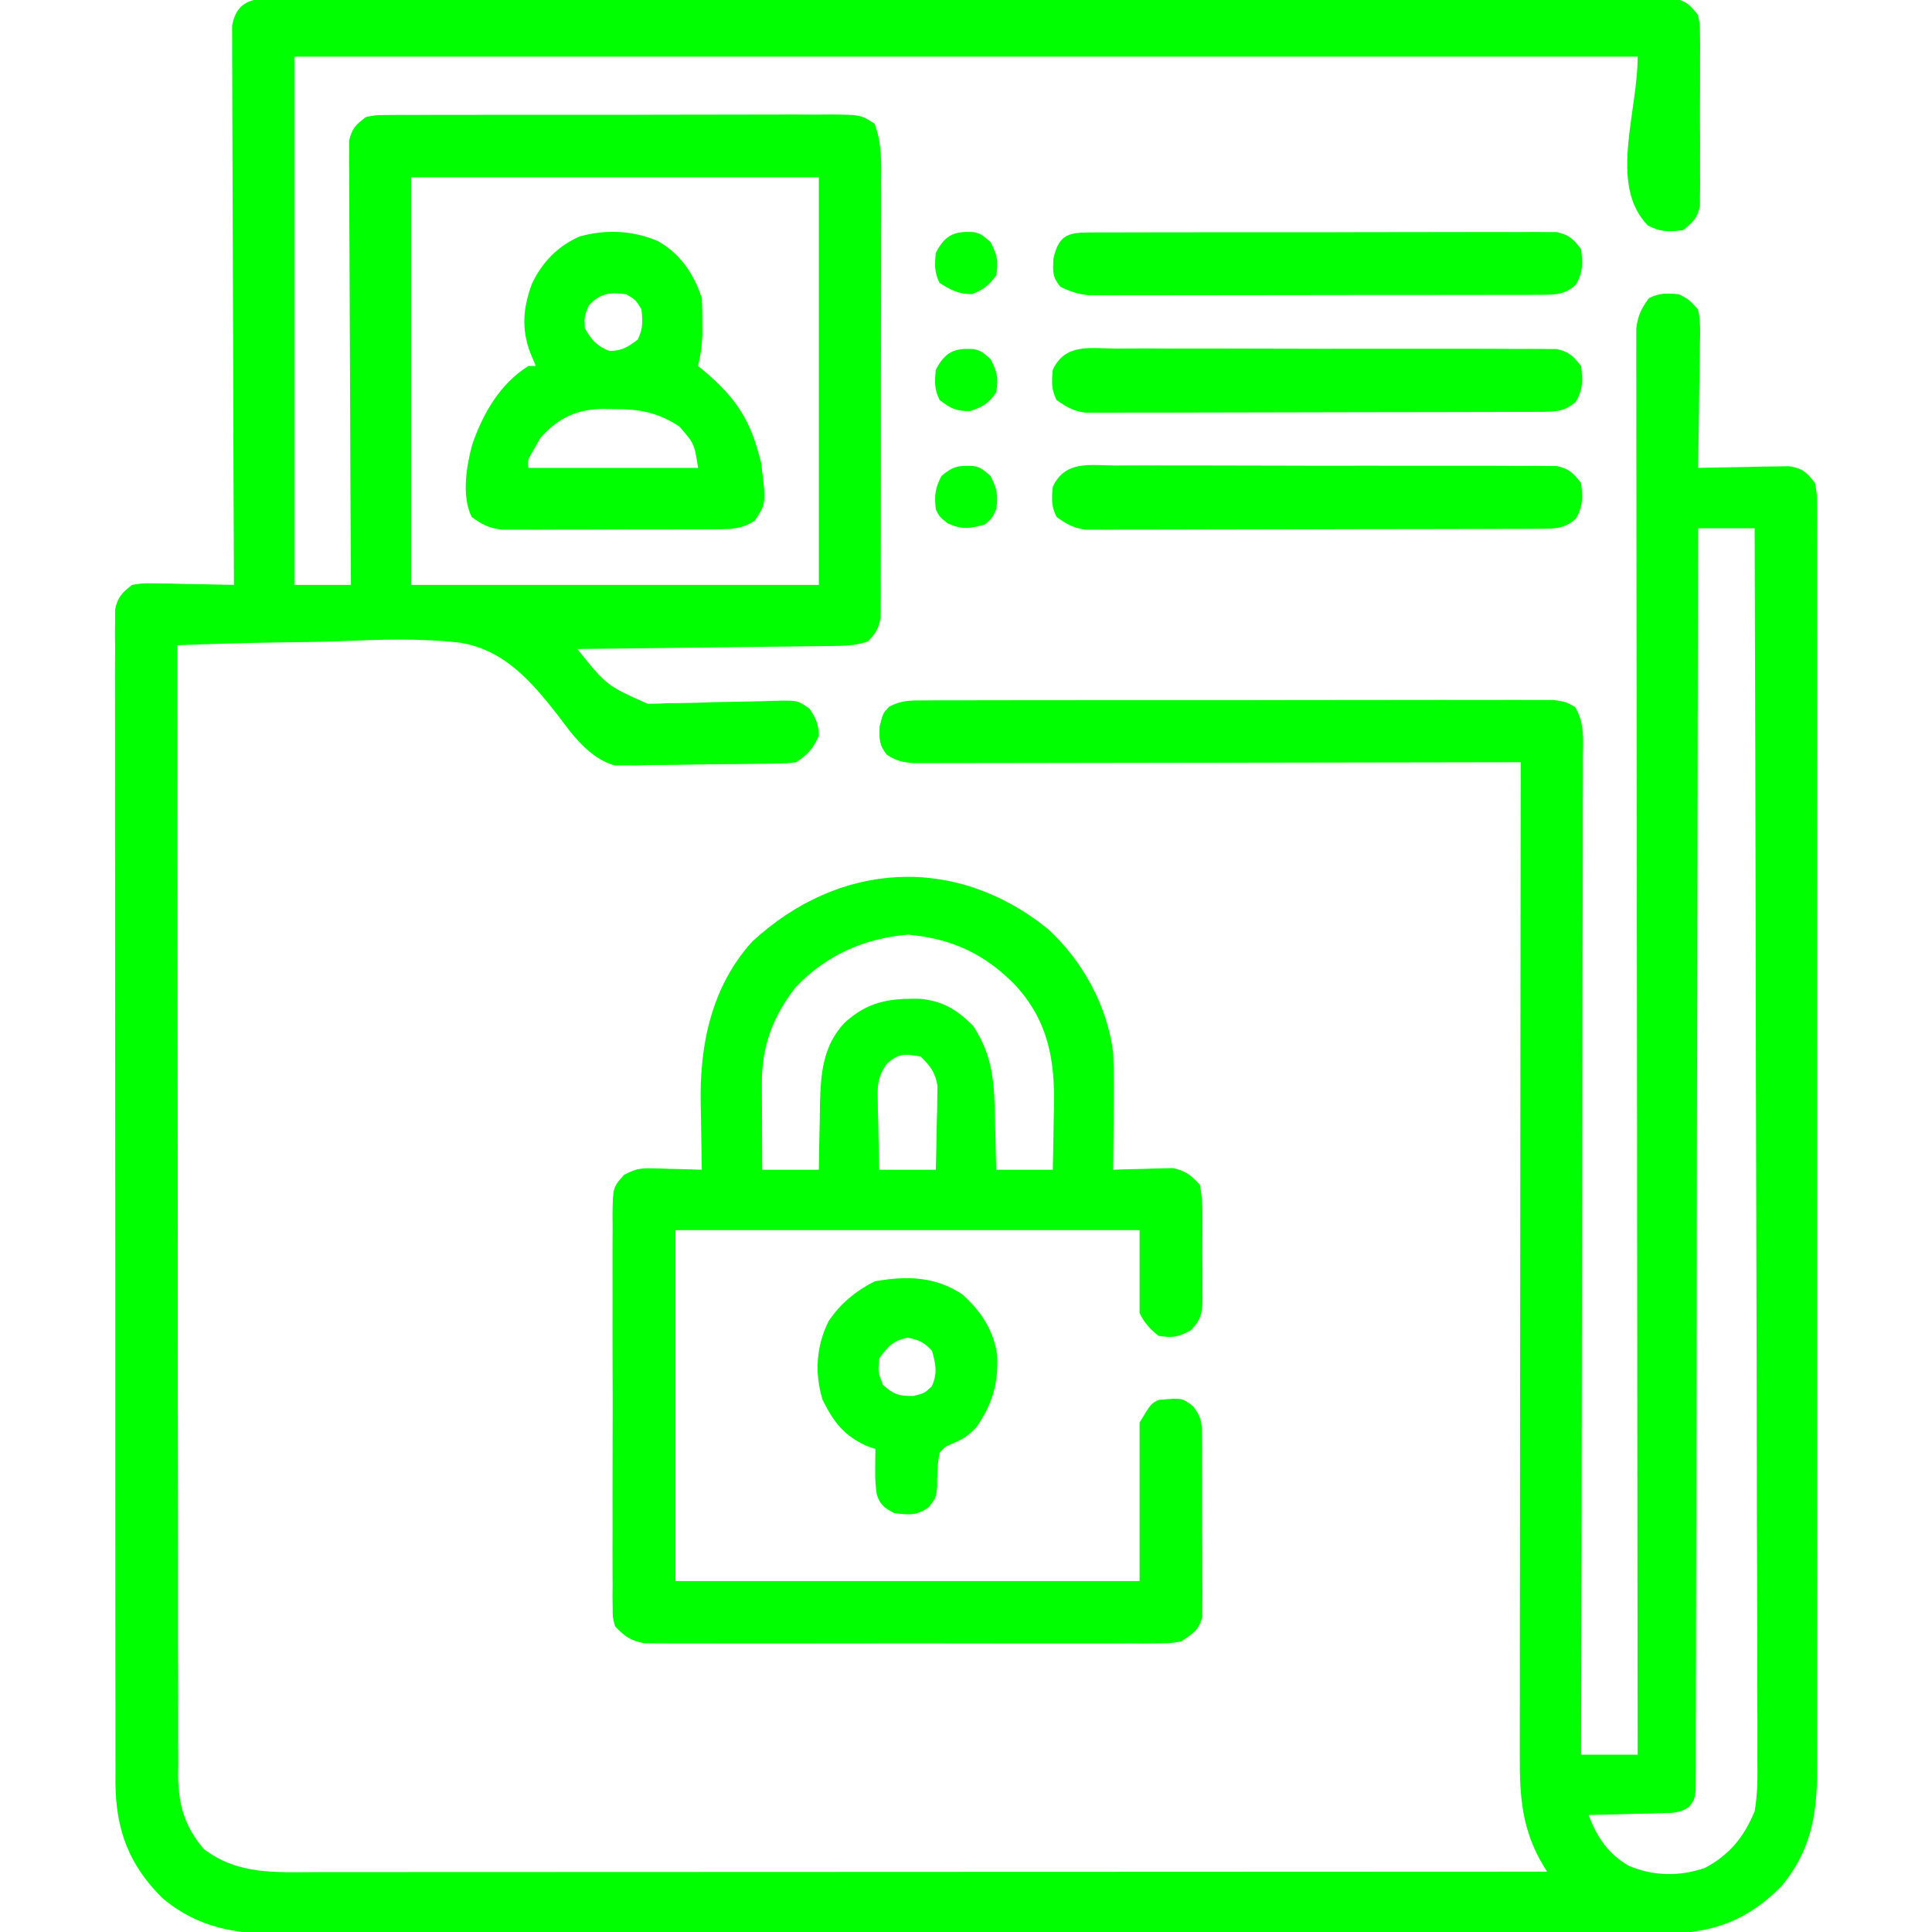 <svg version="1.1" xmlns="http://www.w3.org/2000/svg" width="512px" height="512px" transform="rotate(0) scale(1, 1)">
<path d="M0 0 C0.645 -0.006 1.29 -0.012 1.955 -0.018 C4.125 -0.032 6.294 -0.018 8.465 -0.005 C10.033 -0.009 11.601 -0.016 13.169 -0.023 C17.485 -0.04 21.8 -0.032 26.116 -0.02 C30.768 -0.011 35.42 -0.024 40.072 -0.035 C49.187 -0.053 58.302 -0.049 67.418 -0.038 C74.824 -0.029 82.231 -0.028 89.637 -0.032 C91.217 -0.033 91.217 -0.033 92.828 -0.034 C94.967 -0.035 97.106 -0.036 99.245 -0.038 C119.314 -0.049 139.384 -0.036 159.454 -0.014 C176.685 0.003 193.917 0 211.149 -0.018 C231.145 -0.04 251.142 -0.048 271.138 -0.036 C273.269 -0.034 275.4 -0.033 277.531 -0.032 C279.104 -0.031 279.104 -0.031 280.709 -0.03 C288.109 -0.027 295.509 -0.032 302.909 -0.042 C311.924 -0.053 320.938 -0.05 329.953 -0.029 C334.555 -0.018 339.157 -0.014 343.759 -0.027 C347.968 -0.039 352.177 -0.033 356.386 -0.011 C357.912 -0.007 359.439 -0.009 360.965 -0.019 C363.033 -0.031 365.1 -0.019 367.169 0 C368.319 0.001 369.47 0.001 370.656 0.002 C374.225 0.613 375.404 1.665 377.584 4.503 C378.092 6.97 378.092 6.97 378.102 9.759 C378.115 10.807 378.127 11.855 378.14 12.935 C378.128 14.624 378.128 14.624 378.116 16.347 C378.119 17.508 378.123 18.67 378.127 19.866 C378.13 22.321 378.123 24.775 378.106 27.229 C378.084 30.989 378.106 34.747 378.131 38.507 C378.129 40.891 378.123 43.276 378.116 45.66 C378.124 46.786 378.132 47.912 378.14 49.072 C378.121 50.644 378.121 50.644 378.102 52.248 C378.099 53.168 378.096 54.089 378.092 55.037 C377.423 58.288 376.178 59.488 373.584 61.503 C369.831 61.973 367.546 62.035 364.209 60.191 C353.859 49.443 361.584 30.425 361.584 15.503 C244.104 15.503 126.624 15.503 5.584 15.503 C5.584 61.703 5.584 107.903 5.584 155.503 C10.534 155.503 15.484 155.503 20.584 155.503 C20.575 154.009 20.567 152.514 20.557 150.975 C20.476 136.907 20.416 122.84 20.377 108.772 C20.357 101.54 20.328 94.307 20.283 87.075 C20.243 80.771 20.217 74.467 20.208 68.164 C20.203 64.825 20.188 61.488 20.161 58.15 C20.133 54.424 20.128 50.699 20.13 46.973 C20.109 45.312 20.109 45.312 20.087 43.616 C20.092 42.601 20.098 41.586 20.103 40.54 C20.1 39.659 20.096 38.778 20.092 37.87 C20.767 34.626 21.945 33.465 24.584 31.503 C27.127 30.997 27.127 30.997 30.05 30.989 C31.16 30.976 32.27 30.963 33.415 30.95 C34.628 30.957 35.842 30.963 37.092 30.97 C39.015 30.957 39.015 30.957 40.976 30.944 C44.488 30.921 48 30.924 51.513 30.933 C54.445 30.938 57.378 30.931 60.31 30.924 C67.228 30.907 74.145 30.91 81.063 30.927 C88.2 30.944 95.336 30.928 102.473 30.896 C108.602 30.869 114.73 30.862 120.858 30.87 C124.518 30.875 128.178 30.873 131.838 30.852 C135.918 30.831 139.997 30.849 144.077 30.872 C145.897 30.855 145.897 30.855 147.754 30.837 C155.685 30.927 155.685 30.927 159.335 33.265 C161.33 38.437 161.131 43.446 161.086 48.941 C161.094 50.835 161.094 50.835 161.102 52.766 C161.116 56.221 161.105 59.675 161.089 63.129 C161.075 66.747 161.081 70.365 161.085 73.982 C161.088 80.056 161.074 86.129 161.051 92.203 C161.024 99.223 161.023 106.243 161.034 113.264 C161.045 120.021 161.039 126.778 161.025 133.535 C161.019 136.409 161.019 139.283 161.024 142.158 C161.029 146.17 161.01 150.182 160.988 154.195 C160.995 155.985 160.995 155.985 161.002 157.811 C160.992 158.903 160.982 159.995 160.972 161.121 C160.968 162.543 160.968 162.543 160.965 163.995 C160.512 166.983 159.669 168.34 157.584 170.503 C154.047 171.683 151.185 171.664 147.451 171.709 C146.729 171.719 146.006 171.728 145.262 171.739 C142.876 171.77 140.49 171.795 138.104 171.82 C136.449 171.84 134.794 171.861 133.139 171.883 C128.785 171.938 124.43 171.987 120.075 172.036 C115.631 172.086 111.187 172.142 106.743 172.197 C98.023 172.304 89.304 172.406 80.584 172.503 C88.373 182.182 88.373 182.182 99.219 187.008 C101.072 187.02 102.927 186.966 104.776 186.851 C105.769 186.845 106.762 186.84 107.785 186.834 C110.911 186.806 114.024 186.691 117.147 186.566 C120.3 186.49 123.451 186.432 126.605 186.394 C128.554 186.366 130.503 186.313 132.451 186.231 C138.98 186.066 138.98 186.066 142.151 188.361 C143.85 190.901 144.51 192.436 144.584 195.503 C142.963 198.99 141.82 200.346 138.584 202.503 C136.341 202.791 136.341 202.791 133.689 202.841 C132.694 202.864 131.699 202.886 130.674 202.91 C129.599 202.921 128.524 202.933 127.416 202.945 C126.308 202.959 125.199 202.972 124.056 202.987 C121.707 203.01 119.358 203.027 117.008 203.039 C113.427 203.066 109.85 203.141 106.27 203.216 C103.985 203.233 101.701 203.247 99.416 203.257 C98.352 203.287 97.287 203.317 96.19 203.348 C94.673 203.339 94.673 203.339 93.127 203.33 C92.247 203.339 91.368 203.349 90.462 203.359 C83.624 201.327 79.389 195.359 75.264 189.857 C68.268 180.958 61.216 172.767 49.557 170.834 C38.747 169.572 27.841 170.001 16.993 170.461 C12.2 170.638 7.406 170.68 2.61 170.736 C-6.738 170.863 -16.075 171.135 -25.416 171.503 C-25.425 210.698 -25.404 249.892 -25.34 289.087 C-25.332 293.716 -25.325 298.344 -25.318 302.973 C-25.317 303.895 -25.315 304.816 -25.314 305.765 C-25.291 320.68 -25.29 335.595 -25.297 350.51 C-25.303 365.817 -25.287 381.124 -25.249 396.431 C-25.227 405.875 -25.222 415.317 -25.24 424.761 C-25.251 431.239 -25.239 437.717 -25.21 444.195 C-25.195 447.931 -25.188 451.666 -25.208 455.402 C-25.23 459.459 -25.205 463.514 -25.175 467.57 C-25.195 469.33 -25.195 469.33 -25.216 471.125 C-25.107 478.868 -23.486 484.511 -18.416 490.503 C-9.35 497.384 0.414 496.648 11.334 496.624 C12.742 496.624 14.151 496.625 15.559 496.626 C19.42 496.628 23.281 496.624 27.141 496.619 C31.308 496.615 35.475 496.617 39.642 496.617 C46.859 496.618 54.075 496.615 61.291 496.609 C71.725 496.601 82.158 496.598 92.592 496.597 C109.52 496.595 126.448 496.588 143.376 496.579 C159.819 496.57 176.262 496.563 192.705 496.558 C193.719 496.558 194.733 496.558 195.777 496.558 C200.863 496.556 205.949 496.555 211.034 496.554 C253.218 496.543 295.401 496.526 337.584 496.503 C337.247 495.97 336.909 495.436 336.561 494.886 C330.927 485.474 330.283 476.648 330.344 465.861 C330.341 464.163 330.341 464.163 330.339 462.432 C330.335 458.663 330.346 454.893 330.357 451.124 C330.359 448.413 330.358 445.702 330.356 442.992 C330.355 437.167 330.362 431.342 330.373 425.517 C330.389 417.096 330.394 408.674 330.397 400.253 C330.401 386.587 330.415 372.922 330.434 359.256 C330.452 345.986 330.466 332.717 330.475 319.447 C330.475 318.628 330.476 317.809 330.476 316.966 C330.479 312.858 330.481 308.75 330.484 304.642 C330.504 270.596 330.54 236.549 330.584 202.503 C329.322 202.506 329.322 202.506 328.034 202.509 C307.57 202.553 287.107 202.586 266.643 202.607 C256.747 202.617 246.851 202.631 236.954 202.654 C228.33 202.674 219.706 202.687 211.082 202.692 C206.515 202.694 201.947 202.7 197.379 202.715 C193.082 202.728 188.784 202.733 184.487 202.73 C182.908 202.73 181.329 202.734 179.751 202.742 C177.598 202.752 175.445 202.749 173.291 202.744 C172.086 202.746 170.88 202.748 169.638 202.749 C166.683 202.511 165.038 202.113 162.584 200.503 C160.503 197.827 160.589 196.386 160.709 192.941 C161.584 189.503 161.584 189.503 163.191 187.813 C166.485 186.011 169.008 186.123 172.758 186.116 C173.843 186.108 173.843 186.108 174.95 186.099 C177.375 186.085 179.799 186.092 182.223 186.099 C183.961 186.094 185.699 186.087 187.437 186.079 C192.158 186.061 196.879 186.062 201.6 186.067 C205.539 186.071 209.478 186.064 213.417 186.058 C222.708 186.044 231.998 186.046 241.289 186.057 C250.88 186.069 260.47 186.055 270.061 186.028 C278.291 186.006 286.522 185.999 294.752 186.005 C299.669 186.008 304.587 186.006 309.504 185.989 C314.127 185.973 318.749 185.977 323.372 185.996 C325.07 186 326.768 185.997 328.466 185.986 C330.781 185.973 333.095 185.984 335.411 186.002 C337.355 186.002 337.355 186.002 339.339 186.003 C342.584 186.503 342.584 186.503 345.003 187.852 C347.575 192.163 347.12 196.5 347.065 201.424 C347.069 202.551 347.072 203.677 347.076 204.838 C347.082 208.626 347.06 212.413 347.038 216.202 C347.035 218.912 347.038 221.621 347.04 224.331 C347.042 230.173 347.03 236.014 347.007 241.855 C346.975 250.301 346.964 258.746 346.959 267.192 C346.951 280.894 346.924 294.596 346.886 308.298 C346.849 321.609 346.821 334.92 346.804 348.23 C346.803 349.051 346.802 349.871 346.801 350.716 C346.796 354.832 346.791 358.947 346.786 363.063 C346.744 397.21 346.673 431.357 346.584 465.503 C351.534 465.503 356.484 465.503 361.584 465.503 C361.582 463.544 361.579 461.585 361.576 459.567 C361.511 413.094 361.462 366.621 361.431 320.147 C361.427 314.431 361.424 308.714 361.42 302.997 C361.419 301.859 361.418 300.721 361.417 299.548 C361.404 281.106 361.38 262.664 361.353 244.221 C361.325 225.306 361.308 206.391 361.302 187.475 C361.298 175.798 361.285 164.121 361.261 152.444 C361.245 144.442 361.24 136.441 361.244 128.44 C361.246 123.82 361.243 119.2 361.227 114.579 C361.212 110.352 361.211 106.125 361.222 101.898 C361.223 100.366 361.219 98.834 361.21 97.303 C361.198 95.224 361.204 93.147 361.215 91.069 C361.214 89.336 361.214 89.336 361.212 87.567 C361.628 84.141 362.535 82.256 364.584 79.503 C367.438 78.077 369.419 78.193 372.584 78.503 C375.253 79.924 375.253 79.924 377.584 82.503 C378.283 85.699 378.166 88.823 378.073 92.081 C378.066 93.008 378.059 93.935 378.051 94.889 C378.023 97.845 377.961 100.798 377.897 103.753 C377.872 105.759 377.849 107.764 377.829 109.769 C377.773 114.681 377.687 119.592 377.584 124.503 C378.78 124.472 378.78 124.472 379.999 124.44 C383.611 124.357 387.222 124.305 390.834 124.253 C392.089 124.22 393.343 124.186 394.635 124.152 C395.84 124.139 397.046 124.126 398.288 124.113 C399.398 124.092 400.508 124.071 401.652 124.049 C405.349 124.622 406.291 125.592 408.584 128.503 C409.086 131.257 409.086 131.257 409.088 134.493 C409.098 135.728 409.109 136.962 409.119 138.234 C409.111 139.606 409.102 140.978 409.092 142.35 C409.097 143.805 409.103 145.261 409.111 146.717 C409.128 150.723 409.12 154.729 409.107 158.735 C409.098 163.053 409.112 167.372 409.123 171.69 C409.141 180.154 409.137 188.618 409.126 197.083 C409.117 203.964 409.115 210.845 409.12 217.727 C409.12 218.706 409.121 219.685 409.122 220.693 C409.123 222.681 409.124 224.67 409.125 226.658 C409.137 245.318 409.124 263.978 409.102 282.639 C409.084 298.642 409.087 314.645 409.106 330.648 C409.127 349.23 409.136 367.812 409.123 386.393 C409.122 388.377 409.121 390.36 409.12 392.343 C409.119 393.807 409.119 393.807 409.118 395.3 C409.114 402.168 409.12 409.035 409.13 415.903 C409.141 424.281 409.138 432.659 409.116 441.037 C409.106 445.31 409.102 449.582 409.115 453.855 C409.127 457.772 409.12 461.688 409.099 465.605 C409.095 467.017 409.097 468.428 409.107 469.84 C409.182 481.587 407.328 491.256 399.631 500.433 C390.857 509.308 381.732 512.781 369.386 512.904 C367.18 512.909 364.975 512.9 362.77 512.891 C361.162 512.895 359.553 512.901 357.944 512.907 C353.539 512.922 349.134 512.918 344.729 512.91 C339.973 512.905 335.216 512.918 330.459 512.928 C321.146 512.945 311.833 512.946 302.52 512.941 C294.949 512.937 287.379 512.938 279.808 512.944 C278.191 512.945 278.191 512.945 276.541 512.946 C274.351 512.948 272.161 512.949 269.971 512.951 C249.439 512.964 228.906 512.959 208.374 512.947 C189.596 512.938 170.819 512.95 152.042 512.974 C132.753 512.999 113.465 513.008 94.176 513.002 C83.35 512.998 72.525 513 61.699 513.018 C52.483 513.033 43.267 513.033 34.051 513.016 C29.351 513.007 24.651 513.005 19.951 513.021 C15.644 513.034 11.338 513.03 7.031 513.01 C5.477 513.007 3.923 513.009 2.369 513.02 C-9.747 513.096 -19.816 511.542 -29.345 503.55 C-38.319 494.678 -41.729 485.348 -41.822 472.906 C-41.816 471.679 -41.809 470.451 -41.803 469.186 C-41.807 467.848 -41.813 466.511 -41.82 465.174 C-41.834 461.519 -41.83 457.865 -41.822 454.21 C-41.818 450.261 -41.83 446.312 -41.84 442.364 C-41.858 434.637 -41.859 426.911 -41.853 419.184 C-41.849 412.906 -41.851 406.628 -41.856 400.35 C-41.857 399.456 -41.858 398.562 -41.858 397.641 C-41.86 395.825 -41.861 394.009 -41.863 392.192 C-41.877 375.173 -41.871 358.154 -41.86 341.135 C-41.85 325.557 -41.863 309.979 -41.887 294.402 C-41.911 278.405 -41.921 262.408 -41.914 246.411 C-41.91 237.431 -41.913 228.45 -41.93 219.469 C-41.945 211.829 -41.946 204.189 -41.928 196.549 C-41.92 192.65 -41.918 188.751 -41.933 184.851 C-41.949 180.629 -41.935 176.408 -41.917 172.186 C-41.926 170.947 -41.936 169.708 -41.946 168.432 C-41.936 167.304 -41.926 166.177 -41.916 165.015 C-41.916 164.04 -41.916 163.065 -41.916 162.061 C-41.269 158.752 -40.041 157.557 -37.416 155.503 C-34.483 155.049 -34.483 155.049 -31.119 155.113 C-29.913 155.126 -28.708 155.139 -27.466 155.152 C-25.585 155.202 -25.585 155.202 -23.666 155.253 C-22.396 155.271 -21.126 155.289 -19.818 155.308 C-16.683 155.355 -13.55 155.421 -10.416 155.503 C-10.419 154.729 -10.423 153.954 -10.427 153.156 C-10.515 134.32 -10.581 115.483 -10.623 96.647 C-10.644 87.538 -10.672 78.428 -10.717 69.319 C-10.757 61.381 -10.783 53.442 -10.792 45.504 C-10.797 41.299 -10.809 37.095 -10.839 32.891 C-10.866 28.935 -10.874 24.979 -10.868 21.022 C-10.869 19.57 -10.877 18.117 -10.892 16.664 C-10.912 14.682 -10.905 12.699 -10.897 10.717 C-10.9 9.607 -10.904 8.497 -10.908 7.354 C-9.82 1.052 -5.834 0.003 0 0 Z M36.584 47.503 C36.584 83.143 36.584 118.783 36.584 155.503 C72.224 155.503 107.864 155.503 144.584 155.503 C144.584 119.863 144.584 84.223 144.584 47.503 C108.944 47.503 73.304 47.503 36.584 47.503 Z M377.584 140.503 C377.582 142.237 377.58 143.971 377.577 145.758 C377.52 186.887 377.447 228.016 377.355 269.146 C377.344 274.204 377.333 279.262 377.322 284.321 C377.32 285.328 377.318 286.335 377.315 287.372 C377.28 303.695 377.255 320.018 377.234 336.34 C377.212 353.079 377.179 369.818 377.136 386.557 C377.109 396.892 377.091 407.227 377.085 417.563 C377.08 424.643 377.064 431.722 377.039 438.802 C377.025 442.892 377.016 446.981 377.019 451.07 C377.023 454.81 377.013 458.55 376.991 462.29 C376.983 464.292 376.99 466.294 376.998 468.296 C376.984 470.066 376.984 470.066 376.969 471.871 C376.967 472.894 376.965 473.916 376.963 474.97 C376.584 477.503 376.584 477.503 375.225 479.328 C372.796 481.068 370.783 480.94 367.823 481.015 C366.145 481.068 366.145 481.068 364.434 481.123 C363.267 481.145 362.099 481.168 360.897 481.191 C359.718 481.225 358.539 481.259 357.325 481.294 C354.411 481.377 351.498 481.446 348.584 481.503 C350.781 487.352 353.686 491.655 359.084 494.878 C365.534 497.75 372.807 497.83 379.432 495.503 C385.958 492.038 389.784 487.288 392.584 480.503 C393.397 475.785 393.37 471.172 393.306 466.393 C393.309 464.982 393.314 463.571 393.321 462.16 C393.335 458.306 393.311 454.452 393.281 450.598 C393.255 446.433 393.264 442.268 393.268 438.104 C393.271 430.895 393.253 423.688 393.219 416.479 C393.17 406.058 393.154 395.637 393.147 385.215 C393.134 368.305 393.094 351.395 393.037 334.485 C392.982 318.063 392.939 301.64 392.914 285.218 C392.912 284.205 392.911 283.192 392.909 282.148 C392.901 277.066 392.894 271.984 392.886 266.903 C392.824 224.769 392.718 182.636 392.584 140.503 C387.634 140.503 382.684 140.503 377.584 140.503 Z " fill="#0f0" transform="translate(72.416,-0.503)"/>
<path d="M0 0 C9.188 8.346 15.865 20.457 17.371 32.887 C17.595 38.245 17.561 43.588 17.496 48.949 C17.486 50.402 17.477 51.854 17.469 53.307 C17.447 56.833 17.413 60.36 17.371 63.887 C18.612 63.84 19.854 63.794 21.133 63.746 C22.775 63.709 24.417 63.672 26.059 63.637 C26.875 63.603 27.692 63.57 28.533 63.535 C29.727 63.516 29.727 63.516 30.945 63.496 C32.037 63.465 32.037 63.465 33.151 63.433 C36.532 64.124 38.05 65.341 40.371 67.887 C40.88 70.793 41.074 73.108 41.035 76.012 C41.04 76.796 41.045 77.58 41.05 78.387 C41.053 80.041 41.044 81.696 41.023 83.35 C40.996 85.879 41.023 88.404 41.055 90.934 C41.051 92.543 41.045 94.152 41.035 95.762 C41.045 96.516 41.055 97.27 41.066 98.047 C40.981 101.872 40.694 103.546 38.021 106.363 C34.779 108.227 33.053 108.513 29.371 107.887 C27.068 106.02 25.693 104.53 24.371 101.887 C24.371 94.627 24.371 87.367 24.371 79.887 C-16.219 79.887 -56.809 79.887 -98.629 79.887 C-98.629 110.577 -98.629 141.267 -98.629 172.887 C-58.039 172.887 -17.449 172.887 24.371 172.887 C24.371 159.027 24.371 145.167 24.371 130.887 C27.371 125.887 27.371 125.887 29.371 124.887 C35.614 124.309 35.614 124.309 38.564 126.561 C40.777 129.409 40.882 130.842 40.905 134.418 C40.928 136.08 40.928 136.08 40.953 137.775 C40.948 138.967 40.943 140.159 40.938 141.387 C40.944 142.615 40.95 143.842 40.956 145.107 C40.963 147.703 40.96 150.299 40.948 152.895 C40.934 156.872 40.968 160.847 41.006 164.824 C41.007 167.345 41.005 169.866 41 172.387 C41.013 173.578 41.027 174.77 41.04 175.998 C41.028 177.106 41.015 178.214 41.002 179.355 C41.001 180.329 41 181.303 40.999 182.307 C40.114 185.942 38.456 186.855 35.371 188.887 C32.505 189.39 32.505 189.39 29.299 189.395 C28.079 189.406 26.859 189.417 25.603 189.429 C24.259 189.421 22.916 189.413 21.572 189.404 C20.151 189.41 18.73 189.417 17.309 189.426 C13.455 189.444 9.602 189.437 5.749 189.424 C1.714 189.414 -2.321 189.423 -6.356 189.43 C-13.131 189.437 -19.907 189.427 -26.682 189.408 C-34.513 189.386 -42.343 189.393 -50.173 189.416 C-56.9 189.434 -63.626 189.436 -70.352 189.426 C-74.368 189.42 -78.384 189.419 -82.4 189.432 C-86.176 189.443 -89.951 189.435 -93.727 189.412 C-95.111 189.407 -96.496 189.409 -97.881 189.417 C-99.773 189.428 -101.665 189.412 -103.557 189.395 C-105.144 189.392 -105.144 189.392 -106.763 189.39 C-110.423 188.747 -112.082 187.568 -114.629 184.887 C-115.258 182.578 -115.258 182.578 -115.264 179.991 C-115.278 179.007 -115.292 178.022 -115.307 177.008 C-115.291 175.398 -115.291 175.398 -115.276 173.756 C-115.285 172.621 -115.293 171.485 -115.302 170.315 C-115.324 166.558 -115.31 162.801 -115.293 159.043 C-115.296 156.435 -115.301 153.827 -115.307 151.219 C-115.317 145.752 -115.305 140.284 -115.281 134.817 C-115.254 128.498 -115.262 122.179 -115.29 115.86 C-115.315 109.779 -115.313 103.697 -115.298 97.616 C-115.295 95.029 -115.299 92.442 -115.31 89.855 C-115.323 86.242 -115.304 82.631 -115.276 79.018 C-115.286 77.944 -115.296 76.871 -115.307 75.765 C-115.203 68.524 -115.203 68.524 -112.227 65.219 C-109.589 63.866 -108.134 63.412 -105.203 63.496 C-104.407 63.509 -103.611 63.522 -102.791 63.535 C-101.974 63.569 -101.158 63.602 -100.316 63.637 C-99.48 63.655 -98.644 63.673 -97.783 63.691 C-95.731 63.738 -93.68 63.81 -91.629 63.887 C-91.65 62.985 -91.671 62.084 -91.692 61.156 C-91.761 57.747 -91.811 54.338 -91.849 50.929 C-91.869 49.466 -91.896 48.002 -91.931 46.539 C-92.293 30.988 -89.134 15.377 -78.281 3.414 C-55.264 -17.862 -24.583 -19.761 0 0 Z M-66.77 15.5 C-72.79 23.228 -75.768 31.161 -75.727 40.84 C-75.725 41.5 -75.724 42.16 -75.722 42.841 C-75.717 44.939 -75.704 47.038 -75.691 49.137 C-75.686 50.564 -75.682 51.991 -75.678 53.418 C-75.668 56.908 -75.648 60.397 -75.629 63.887 C-70.679 63.887 -65.729 63.887 -60.629 63.887 C-60.603 61.97 -60.577 60.053 -60.551 58.078 C-60.494 55.535 -60.437 52.992 -60.379 50.449 C-60.365 49.189 -60.351 47.929 -60.336 46.631 C-60.125 38.543 -59.628 31.164 -53.88 25.016 C-47.754 19.332 -42.073 18.426 -33.859 18.574 C-27.717 19.168 -24.167 21.383 -19.816 25.637 C-14.332 33.785 -14.119 41.293 -13.941 50.887 C-13.907 52.138 -13.873 53.39 -13.838 54.68 C-13.756 57.748 -13.691 60.818 -13.629 63.887 C-8.679 63.887 -3.729 63.887 1.371 63.887 C1.464 59.815 1.543 55.746 1.591 51.674 C1.611 50.294 1.638 48.914 1.673 47.534 C1.987 34.803 0.177 24.464 -8.629 14.887 C-16.845 6.568 -25.402 2.648 -37.004 1.574 C-48.64 2.577 -58.697 7.024 -66.77 15.5 Z M-42.823 36.053 C-44.912 39.331 -45.098 40.997 -45.02 44.844 C-45.007 45.956 -44.994 47.067 -44.98 48.213 C-44.947 49.363 -44.913 50.514 -44.879 51.699 C-44.861 52.869 -44.843 54.039 -44.824 55.244 C-44.777 58.125 -44.705 61.006 -44.629 63.887 C-39.679 63.887 -34.729 63.887 -29.629 63.887 C-29.521 59.824 -29.442 55.763 -29.379 51.699 C-29.345 50.549 -29.312 49.398 -29.277 48.213 C-29.258 46.545 -29.258 46.545 -29.238 44.844 C-29.217 43.823 -29.196 42.801 -29.175 41.749 C-29.753 38.103 -31.023 36.46 -33.629 33.887 C-37.859 33.131 -39.706 32.975 -42.823 36.053 Z " fill="#0f0" transform="translate(277.629,246.113)"/>
<path d="M0 0 C5.948 3.381 9.426 8.653 11.562 15.062 C11.658 17.186 11.692 19.312 11.688 21.438 C11.691 23.12 11.691 23.12 11.695 24.836 C11.577 27.705 11.22 30.275 10.562 33.062 C11.082 33.487 11.601 33.911 12.137 34.348 C19.748 40.749 23.944 46.429 26.562 56.062 C26.789 56.888 27.016 57.712 27.25 58.562 C28.618 69.504 28.618 69.504 25.562 74.062 C22.131 76.312 19.17 76.321 15.129 76.337 C13.824 76.347 12.519 76.356 11.175 76.366 C9.753 76.366 8.332 76.365 6.91 76.363 C5.448 76.367 3.986 76.372 2.524 76.376 C-0.538 76.384 -3.601 76.383 -6.663 76.378 C-10.581 76.372 -14.5 76.389 -18.418 76.413 C-21.437 76.427 -24.456 76.428 -27.475 76.425 C-28.919 76.426 -30.364 76.431 -31.808 76.441 C-33.83 76.453 -35.853 76.444 -37.875 76.435 C-39.024 76.435 -40.173 76.436 -41.358 76.437 C-44.793 76.019 -46.678 75.116 -49.438 73.062 C-52.148 67.642 -50.843 59.611 -49.312 53.938 C-46.459 45.643 -41.996 37.854 -34.438 33.062 C-33.778 33.062 -33.117 33.062 -32.438 33.062 C-32.932 31.887 -33.428 30.711 -33.938 29.5 C-36.31 23.06 -35.804 17.634 -33.473 11.27 C-30.801 5.573 -26.612 1.268 -20.832 -1.273 C-13.834 -3.214 -6.663 -2.894 0 0 Z M-18.438 17.062 C-19.609 19.922 -19.609 19.922 -19.438 23.062 C-17.631 26.19 -16.353 27.687 -13 29.062 C-9.671 29.062 -8.072 28.038 -5.438 26.062 C-4.017 23.222 -4.123 21.208 -4.438 18.062 C-5.938 15.562 -5.938 15.562 -8.438 14.062 C-12.748 13.434 -15.467 13.762 -18.438 17.062 Z M-31.312 52.23 C-31.684 52.897 -32.055 53.563 -32.438 54.25 C-32.829 54.924 -33.221 55.598 -33.625 56.293 C-34.577 58.041 -34.577 58.041 -34.438 60.062 C-19.587 60.062 -4.737 60.062 10.562 60.062 C9.55 53.59 9.55 53.59 5.562 49.062 C-0.136 45.317 -5.211 44.408 -11.938 44.5 C-13.142 44.464 -13.142 44.464 -14.371 44.428 C-21.473 44.445 -26.643 46.831 -31.312 52.23 Z " fill="#0f0" transform="translate(174.438,63.938)"/>
<path d="M0 0 C1.282 -0.007 2.563 -0.014 3.884 -0.022 C7.396 -0.04 10.908 -0.027 14.421 -0.008 C18.097 0.009 21.773 -0 25.45 -0.005 C31.623 -0.01 37.797 0.006 43.971 0.034 C51.108 0.066 58.244 0.066 65.381 0.049 C72.248 0.033 79.114 0.04 85.98 0.057 C88.902 0.064 91.824 0.063 94.746 0.055 C98.826 0.046 102.905 0.07 106.984 0.098 C108.198 0.091 109.412 0.085 110.662 0.078 C112.328 0.097 112.328 0.097 114.027 0.116 C114.991 0.119 115.956 0.122 116.95 0.125 C120.258 0.784 121.454 1.987 123.492 4.631 C123.961 8.385 124.024 10.67 122.18 14.006 C119.203 16.873 116.232 16.759 112.306 16.772 C111.232 16.777 110.158 16.783 109.051 16.789 C107.873 16.79 106.695 16.791 105.481 16.792 C103.62 16.8 103.62 16.8 101.721 16.807 C98.316 16.819 94.911 16.827 91.506 16.831 C89.378 16.834 87.251 16.838 85.123 16.843 C78.465 16.856 71.808 16.866 65.15 16.87 C57.466 16.874 49.783 16.892 42.099 16.921 C36.158 16.943 30.218 16.953 24.277 16.954 C20.729 16.955 17.182 16.961 13.634 16.979 C9.677 16.998 5.72 16.994 1.762 16.988 C0.588 16.997 -0.586 17.006 -1.796 17.015 C-2.876 17.01 -3.955 17.004 -5.067 16.999 C-6.003 17 -6.938 17.002 -7.902 17.003 C-11.051 16.554 -12.941 15.481 -15.508 13.631 C-16.934 10.778 -16.818 8.797 -16.508 5.631 C-13.238 -1.395 -6.742 -0.065 0 0 Z " fill="#0f0" transform="translate(295.508,123.369)"/>
<path d="M0 0 C1.282 -0.007 2.563 -0.014 3.884 -0.022 C7.396 -0.04 10.908 -0.027 14.421 -0.008 C18.097 0.009 21.773 -0 25.45 -0.005 C31.623 -0.01 37.797 0.006 43.971 0.034 C51.108 0.066 58.244 0.066 65.381 0.049 C72.248 0.033 79.114 0.04 85.98 0.057 C88.902 0.064 91.824 0.063 94.746 0.055 C98.826 0.046 102.905 0.07 106.984 0.098 C108.198 0.091 109.412 0.085 110.662 0.078 C112.328 0.097 112.328 0.097 114.027 0.116 C114.991 0.119 115.956 0.122 116.95 0.125 C120.258 0.784 121.454 1.987 123.492 4.631 C123.961 8.385 124.024 10.67 122.18 14.006 C119.203 16.873 116.232 16.759 112.306 16.772 C111.232 16.777 110.158 16.783 109.051 16.789 C107.873 16.79 106.695 16.791 105.481 16.792 C103.62 16.8 103.62 16.8 101.721 16.807 C98.316 16.819 94.911 16.827 91.506 16.831 C89.378 16.834 87.251 16.838 85.123 16.843 C78.465 16.856 71.808 16.866 65.15 16.87 C57.466 16.874 49.783 16.892 42.099 16.921 C36.158 16.943 30.218 16.953 24.277 16.954 C20.729 16.955 17.182 16.961 13.634 16.979 C9.677 16.998 5.72 16.994 1.762 16.988 C0.588 16.997 -0.586 17.006 -1.796 17.015 C-2.876 17.01 -3.955 17.004 -5.067 16.999 C-6.003 17 -6.938 17.002 -7.902 17.003 C-11.051 16.554 -12.941 15.481 -15.508 13.631 C-16.934 10.778 -16.818 8.797 -16.508 5.631 C-13.238 -1.395 -6.742 -0.065 0 0 Z " fill="#0f0" transform="translate(295.508,92.369)"/>
<path d="M0 0 C1.109 -0.01 2.218 -0.02 3.361 -0.03 C4.578 -0.026 5.795 -0.021 7.049 -0.016 C8.331 -0.023 9.612 -0.03 10.932 -0.037 C14.449 -0.055 17.965 -0.054 21.482 -0.048 C24.417 -0.045 27.352 -0.051 30.287 -0.057 C37.211 -0.071 44.134 -0.07 51.058 -0.058 C58.202 -0.047 65.346 -0.061 72.491 -0.088 C78.623 -0.11 84.756 -0.117 90.888 -0.111 C94.552 -0.107 98.215 -0.11 101.878 -0.127 C105.963 -0.145 110.047 -0.131 114.131 -0.114 C115.346 -0.124 116.562 -0.133 117.814 -0.143 C119.481 -0.129 119.481 -0.129 121.183 -0.114 C122.632 -0.113 122.632 -0.113 124.11 -0.113 C127.423 0.539 128.615 1.74 130.655 4.388 C131.124 8.141 131.186 10.426 129.342 13.763 C126.374 16.621 123.422 16.514 119.506 16.521 C118.441 16.526 117.375 16.53 116.278 16.534 C114.524 16.534 114.524 16.534 112.735 16.533 C110.889 16.538 110.889 16.538 109.005 16.543 C105.627 16.551 102.249 16.554 98.87 16.555 C96.05 16.556 93.229 16.56 90.409 16.563 C83.754 16.571 77.098 16.574 70.443 16.573 C63.579 16.572 56.716 16.583 49.852 16.599 C43.958 16.612 38.064 16.617 32.171 16.617 C28.651 16.616 25.131 16.619 21.612 16.63 C17.686 16.641 13.759 16.637 9.833 16.631 C8.668 16.636 7.503 16.642 6.303 16.648 C5.232 16.643 4.161 16.639 3.057 16.635 C2.129 16.635 1.201 16.636 0.245 16.637 C-2.625 16.361 -4.757 15.643 -7.345 14.388 C-9.512 11.728 -9.34 10.299 -9.158 6.825 C-7.802 1.091 -5.748 0.014 0 0 Z " fill="#0f0" transform="translate(288.345,61.612)"/>
<path d="M0 0 C4.927 4.356 8.497 9.737 9.281 16.383 C9.553 23.797 7.955 29.176 3.75 35.25 C1.26 37.74 0.287 38.368 -2.75 39.625 C-4.634 40.451 -4.634 40.451 -6 42 C-6.59 45.101 -6.688 47.971 -6.637 51.125 C-7 54 -7 54 -8.801 56.348 C-11.971 58.73 -14.134 58.483 -18 58 C-20.506 56.681 -21.69 55.923 -22.598 53.219 C-23.057 50.684 -23.096 48.324 -23.062 45.75 C-23.053 44.858 -23.044 43.966 -23.035 43.047 C-23.024 42.371 -23.012 41.696 -23 41 C-23.722 40.752 -24.444 40.505 -25.188 40.25 C-31.348 37.512 -34.073 33.854 -37 28 C-39.173 20.906 -38.713 13.738 -35.398 7.109 C-32.282 2.409 -28.178 -0.887 -23.188 -3.438 C-14.825 -4.913 -7.255 -4.808 0 0 Z M-22 17 C-22.337 20.644 -22.337 20.644 -21 24 C-18.177 26.581 -16.695 27.014 -12.875 26.938 C-9.985 26.193 -9.985 26.193 -8.062 24.375 C-6.502 20.887 -7.008 18.636 -8 15 C-10.086 12.69 -11.408 12.121 -14.438 11.5 C-18.3 12.254 -19.722 13.851 -22 17 Z " fill="#0f0" transform="translate(255,343)"/>
<path d="M0 0 C1.906 0.484 1.906 0.484 4.406 2.609 C6.153 5.958 6.461 7.76 5.906 11.484 C4.844 13.797 4.844 13.797 2.906 15.484 C-1.067 16.588 -3.184 16.9 -6.969 15.172 C-9.094 13.484 -9.094 13.484 -10.094 11.484 C-10.5 7.829 -10.308 5.895 -8.594 2.609 C-5.565 0.035 -3.887 -0.261 0 0 Z " fill="#0f0" transform="translate(258.094,123.516)"/>
<path d="M0 0 C1.906 0.484 1.906 0.484 4.406 2.609 C6.162 5.975 6.543 7.745 5.906 11.484 C3.837 14.429 2.397 15.328 -1.031 16.422 C-4.692 16.497 -6.224 15.698 -9.094 13.484 C-10.52 10.631 -10.404 8.65 -10.094 5.484 C-7.604 0.712 -5.154 -0.346 0 0 Z " fill="#0f0" transform="translate(258.094,92.516)"/>
<path d="M0 0 C1.906 0.484 1.906 0.484 4.406 2.609 C6.162 5.975 6.543 7.745 5.906 11.484 C3.992 14.108 2.544 15.233 -0.469 16.422 C-4.025 16.507 -6.096 15.324 -9.094 13.484 C-10.52 10.631 -10.404 8.65 -10.094 5.484 C-7.604 0.712 -5.154 -0.346 0 0 Z " fill="#0f0" transform="translate(258.094,61.516)"/>
</svg>